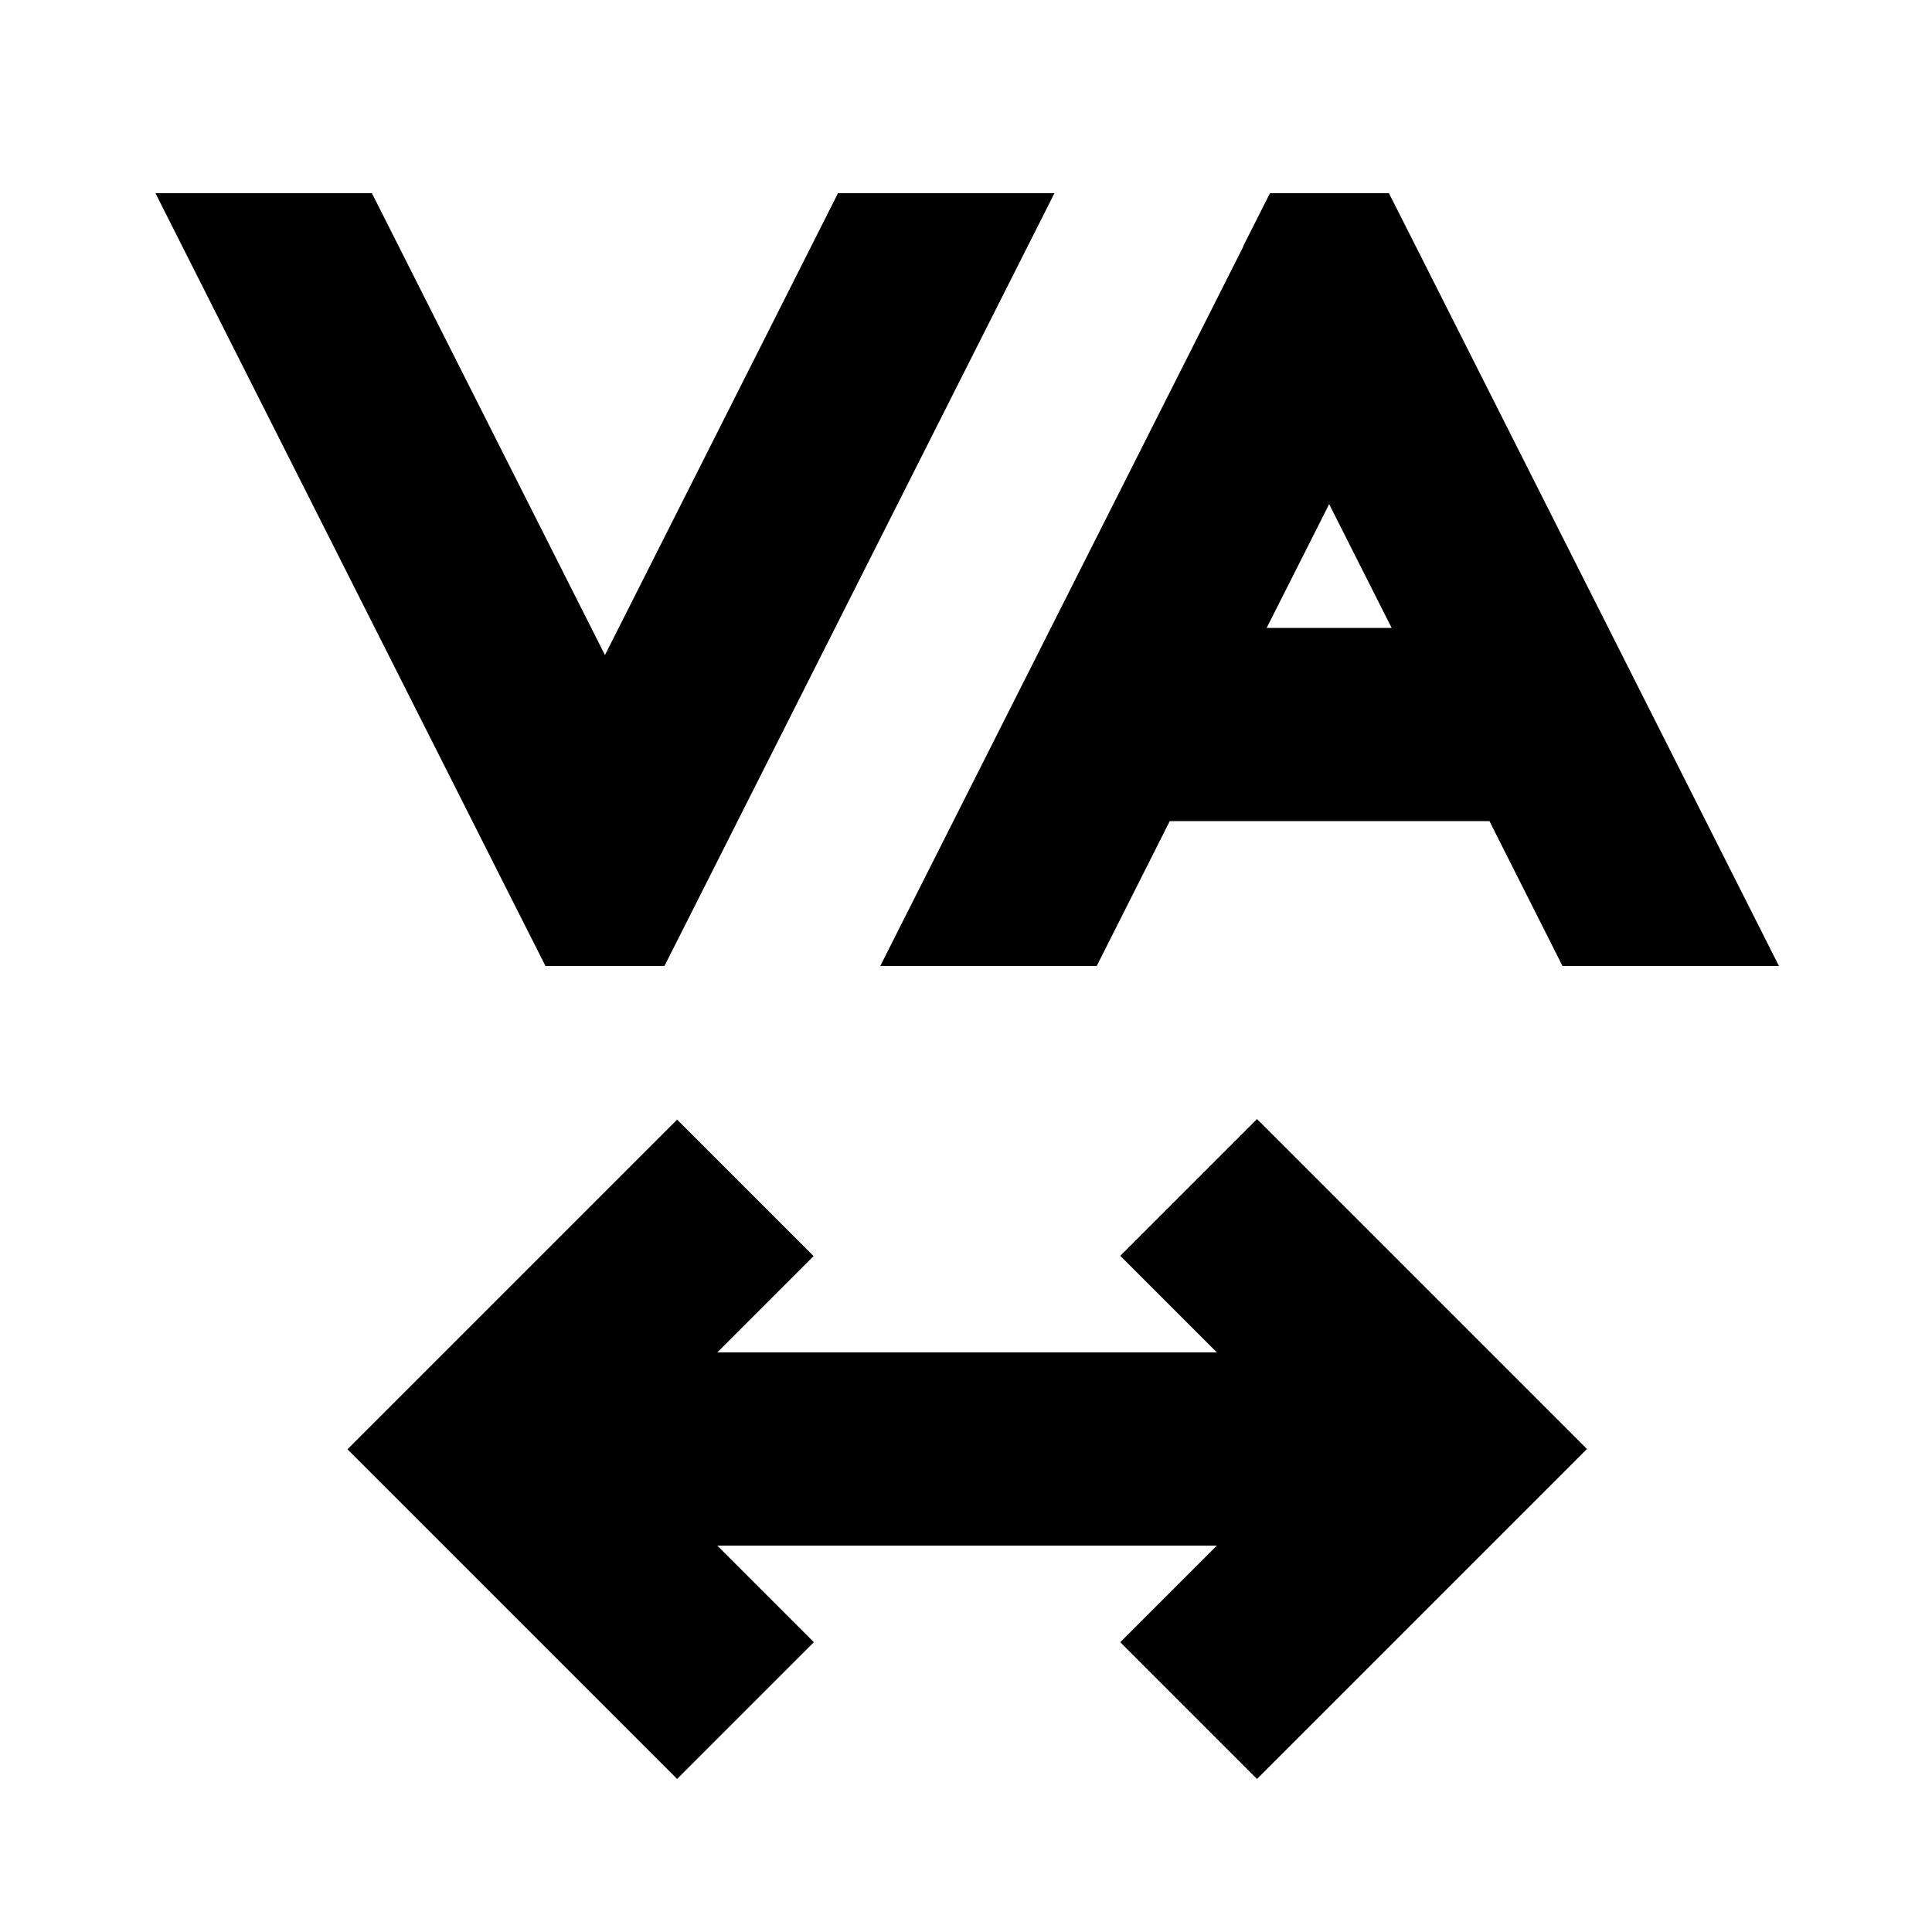 <svg xmlns="http://www.w3.org/2000/svg" viewBox="0 0 640 640"><!--! Font Awesome Pro 7.1.0 by @fontawesome - https://fontawesome.com License - https://fontawesome.com/license (Commercial License) Copyright 2025 Fonticons, Inc. --><path fill="currentColor" d="M62.8 86.4L51.5 64L123.2 64L200.4 217L277.6 64L349.3 64L338 86.4L229 302.4L220.1 320L180.7 320L171.8 302.4L62.8 86.4zM411.8 81.6L420.7 64L460.1 64L469 81.6L578 297.6L589.3 320L517.6 320L493.4 272L387.5 272L363.3 320L291.6 320L302.9 297.6L411.9 81.6zM419.7 208L461 208L440.3 167L419.6 208zM269.6 416C252.3 433.3 241.6 444 237.6 448L403.1 448L371.1 416L416.4 370.7L525.7 480L416.4 589.3L371.1 544L403.1 512L237.6 512C241.6 516 252.3 526.7 269.6 544L224.3 589.3C216.1 581.1 187.2 552.2 137.7 502.7L115.1 480.1L201.7 393.5L224.3 370.9L269.6 416.2z"/></svg>